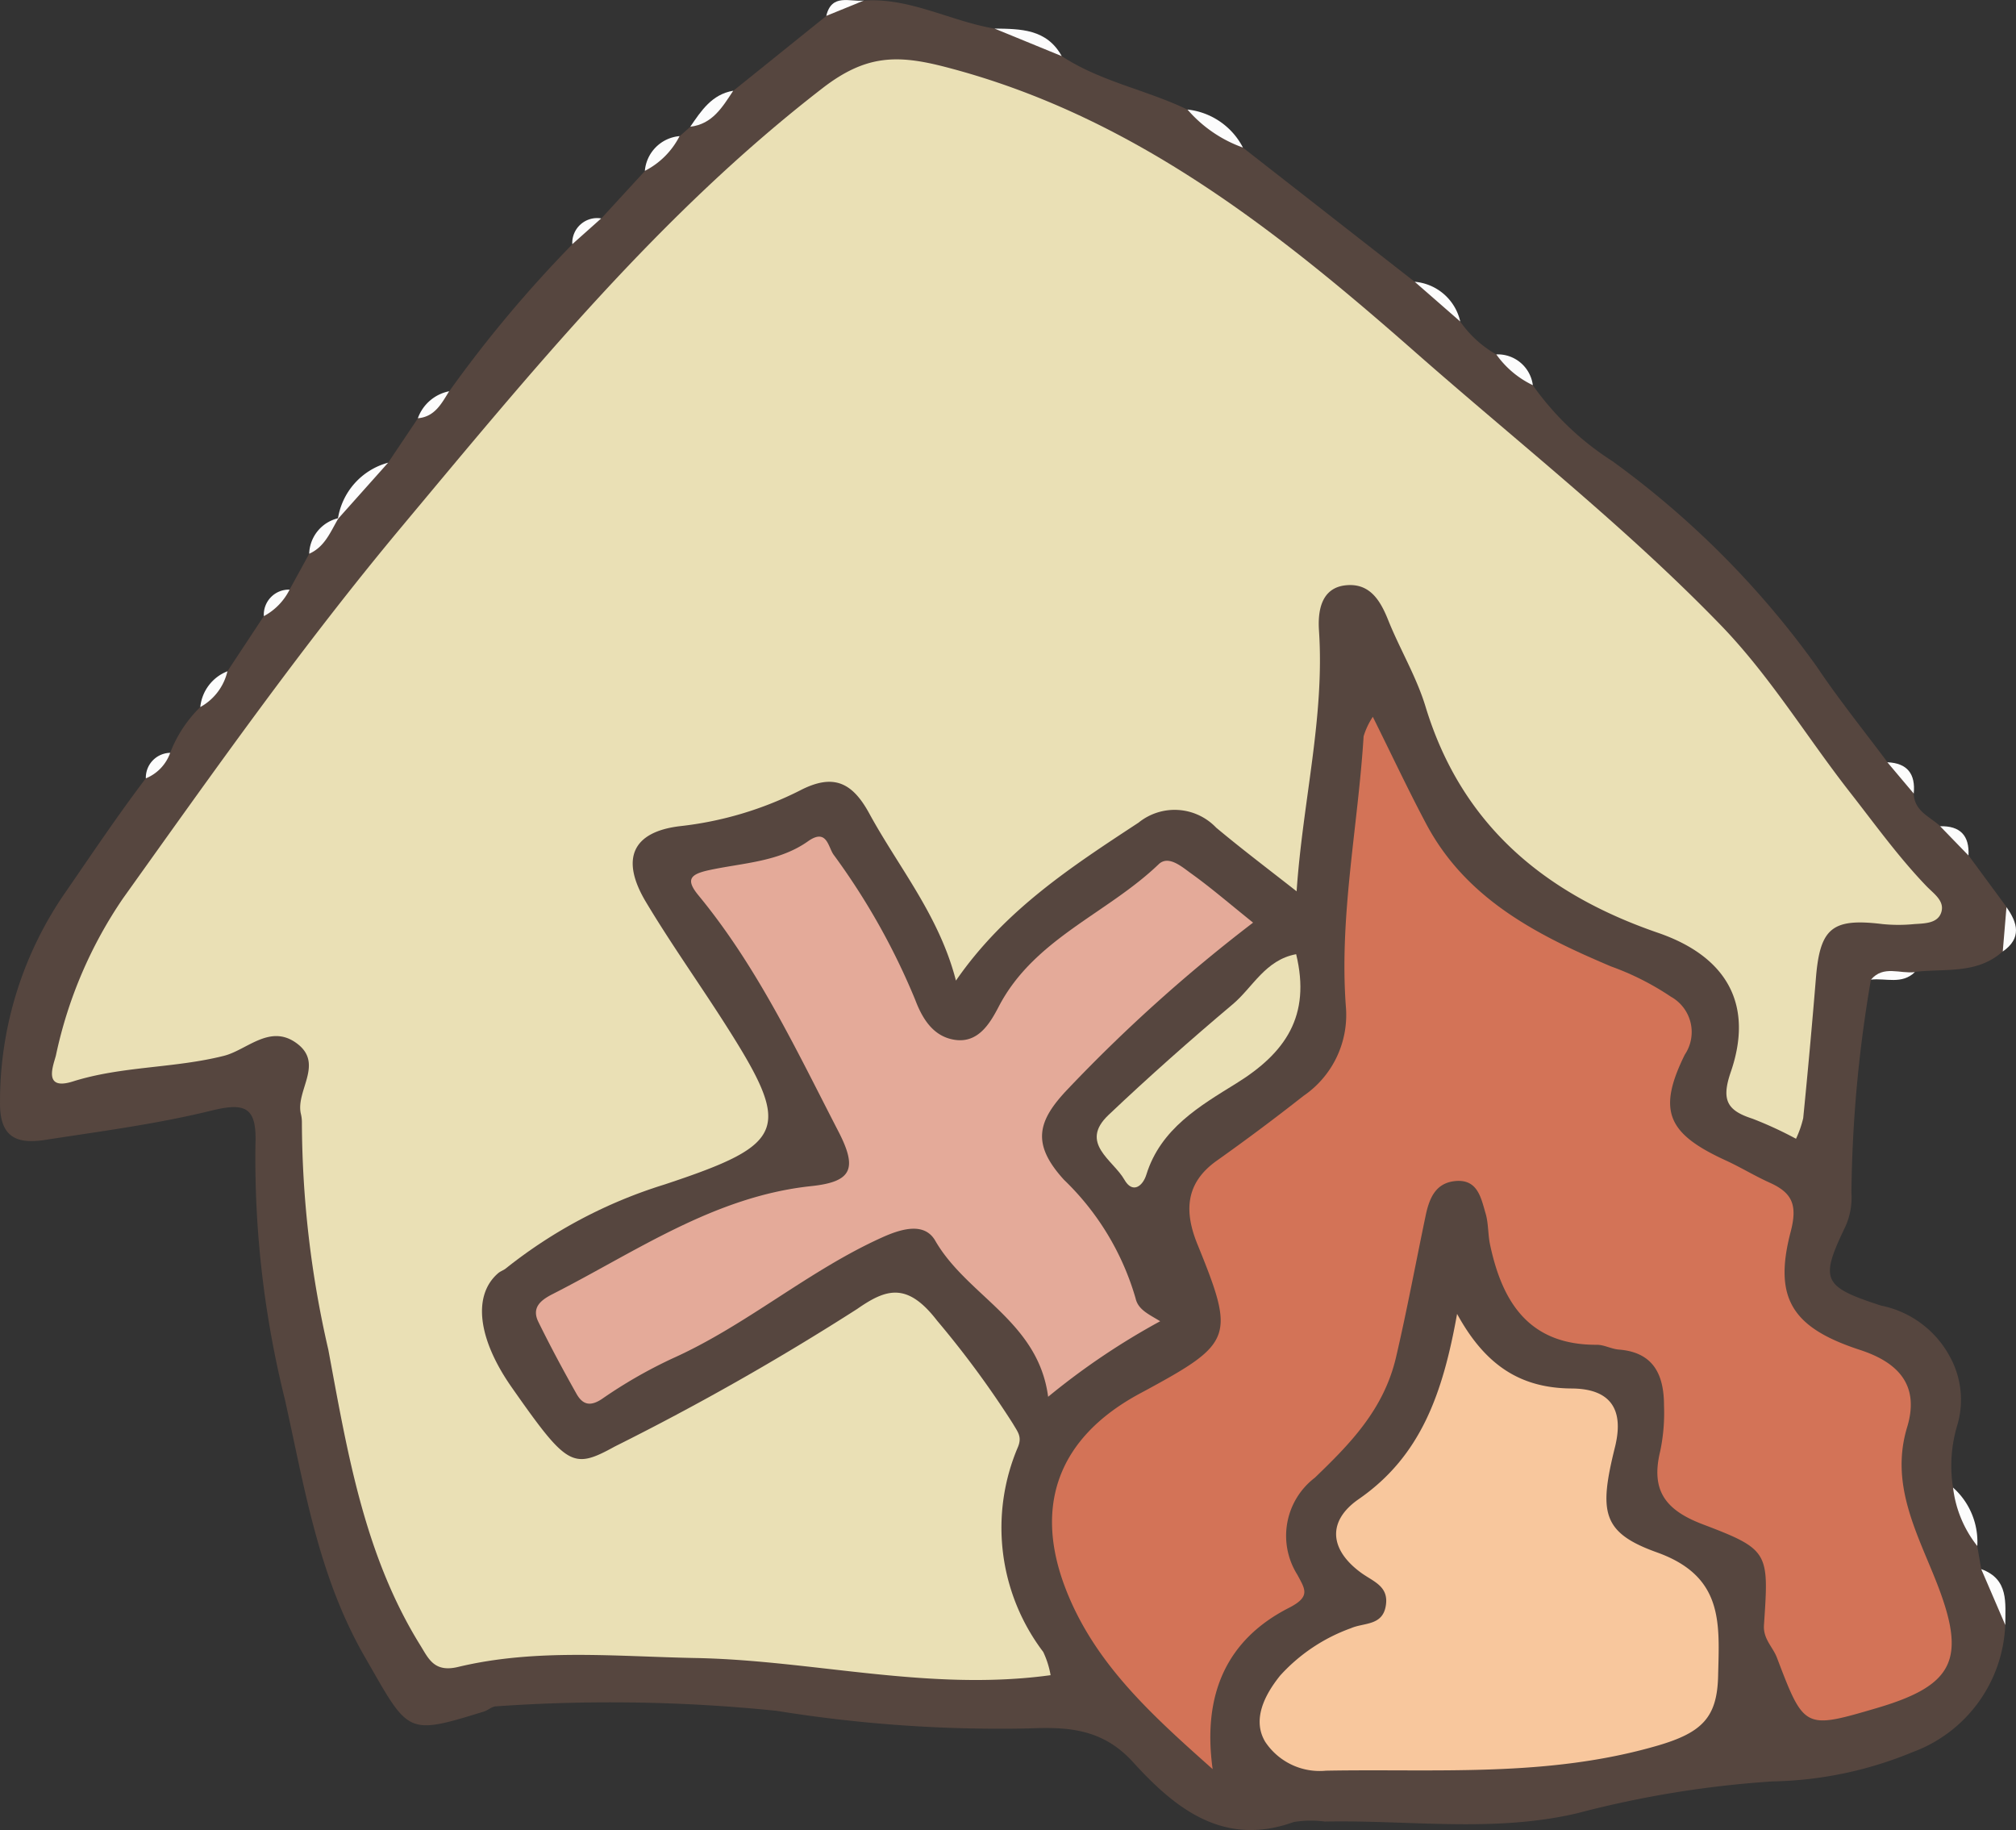 <svg xmlns="http://www.w3.org/2000/svg" width="90.156" height="81.826" viewBox="0 0 90.156 81.826">
  <rect x="0" y="0" width="90.156" height="81.826" fill="#333333" stroke="none"/>
  <g id="Group_560" data-name="Group 560" transform="translate(-360.467 -231.208)">
    <path id="Path_94115" data-name="Path 94115" d="M399.1,231.228c2.065-.138,3.873.923,5.84,1.252,1.022.363,2.167.426,3.007,1.232,1.728,1.139,3.787,1.505,5.623,2.392a22.819,22.819,0,0,1,2.481,1.7q3.84,3,7.682,6a7.562,7.562,0,0,1,2.037,1.778,4.94,4.94,0,0,0,1.61,1.469,4.568,4.568,0,0,1,1.635,1.377,12.737,12.737,0,0,0,3.554,3.391A40.334,40.334,0,0,1,441.707,261c.986,1.472,2.1,2.854,3.163,4.277.529.355,1.089.682,1.18,1.4.016.79.711,1.035,1.18,1.462a1.951,1.951,0,0,1,1.268,1.308l1.7,2.31c.154.679.463,1.37-.166,1.983-1.139,1.037-2.586.759-3.93.92-.616.342-1.374-.141-1.965.337a59.4,59.4,0,0,0-.874,9.532,3.154,3.154,0,0,1-.276,1.53c-1.142,2.378-1.015,2.673,1.6,3.521a4.5,4.5,0,0,1,3.074,2.274,4,4,0,0,1,.329,3.1,6.264,6.264,0,0,0-.184,2.76c.46.83.7,1.753,1.084,2.613l.176,1.029a4.671,4.671,0,0,1,1.076,2.5A6.33,6.33,0,0,1,446,309.546a17.15,17.15,0,0,1-6.263,1.31,46.054,46.054,0,0,0-8.722,1.42c-3.728.882-7.529.3-11.3.375a4.694,4.694,0,0,0-1.4.023c-3.168,1.145-5.345-.665-7.184-2.686-1.4-1.54-3.01-1.568-4.7-1.5a62.592,62.592,0,0,1-11.242-.789,73,73,0,0,0-12.534-.2c-.184,0-.357.174-.544.232-3.523,1.089-3.352.989-5.327-2.438-2.077-3.6-2.7-7.586-3.574-11.505a44.619,44.619,0,0,1-1.319-11.418c.061-1.632-.411-1.891-1.96-1.51-2.438.6-4.944.925-7.432,1.31-1.214.189-2.046-.051-2.031-1.653a16.4,16.4,0,0,1,2.967-9.476c1.165-1.692,2.31-3.4,3.554-5.038a10.511,10.511,0,0,1,1.089-1.142,5.77,5.77,0,0,1,1.346-2.044c.4-.541.853-1.035,1.214-1.6l1.627-2.465a5.16,5.16,0,0,1,1.152-1.186l.877-1.6a9.1,9.1,0,0,1,1.311-1.592l-.028.035c.455-1.1,1.469-1.706,2.248-2.519l1.331-1.982c.537-.319.879-.864,1.4-1.208a55.991,55.991,0,0,1,5.508-6.576,2.96,2.96,0,0,1,1.293-1.153l1.952-2.125a8.375,8.375,0,0,1,1.553-1.554l.478-.421a14.5,14.5,0,0,0,1.922-1.609l4.16-3.347C397.808,231.264,398.582,231.561,399.1,231.228Z" transform="translate(0 0.005)" fill="#56463f"/>
    <path id="Path_94116" data-name="Path 94116" d="M371.911,243.8l-2.248,2.519A3.085,3.085,0,0,1,371.911,243.8Z" transform="translate(5.914 8.096)" fill="#fcfcfc"/>
    <path id="Path_94117" data-name="Path 94117" d="M390.541,233.217l-3.007-1.232C388.7,232,389.87,232,390.541,233.217Z" transform="translate(17.407 0.5)" fill="#fcfcfc"/>
    <path id="Path_94118" data-name="Path 94118" d="M395.267,235.888a5.875,5.875,0,0,1-2.481-1.7A3.177,3.177,0,0,1,395.267,235.888Z" transform="translate(20.785 1.918)" fill="#fcfcfc"/>
    <path id="Path_94119" data-name="Path 94119" d="M401.008,240.654q-1.018-.89-2.037-1.778A2.287,2.287,0,0,1,401.008,240.654Z" transform="translate(24.762 4.931)" fill="#fcfcfc"/>
    <path id="Path_94120" data-name="Path 94120" d="M414.707,274.3a5.177,5.177,0,0,1-1.084-2.613A3.249,3.249,0,0,1,414.707,274.3Z" transform="translate(34.185 26.036)" fill="#fcfcfc"/>
    <path id="Path_94121" data-name="Path 94121" d="M415.466,276.407l-1.076-2.5C415.635,274.358,415.465,275.42,415.466,276.407Z" transform="translate(34.678 27.461)" fill="#fcfcfc"/>
    <path id="Path_94122" data-name="Path 94122" d="M381.176,233.677c-.481.726-.928,1.494-1.922,1.609C379.745,234.571,380.22,233.838,381.176,233.677Z" transform="translate(12.082 1.588)" fill="#fcfcfc"/>
    <path id="Path_94123" data-name="Path 94123" d="M379.571,234.912a3.558,3.558,0,0,1-1.553,1.554A1.707,1.707,0,0,1,379.571,234.912Z" transform="translate(11.287 2.382)" fill="#fcfcfc"/>
    <path id="Path_94124" data-name="Path 94124" d="M402.826,242.229a4.228,4.228,0,0,1-1.635-1.377A1.583,1.583,0,0,1,402.826,242.229Z" transform="translate(26.19 6.202)" fill="#fcfcfc"/>
    <path id="Path_94125" data-name="Path 94125" d="M367.132,249.475a2.466,2.466,0,0,1-1.214,1.6A1.922,1.922,0,0,1,367.132,249.475Z" transform="translate(3.506 11.748)" fill="#fcfcfc"/>
    <path id="Path_94126" data-name="Path 94126" d="M370.193,245.308c-.355.6-.606,1.282-1.311,1.592A1.684,1.684,0,0,1,370.193,245.308Z" transform="translate(5.412 9.068)" fill="#fcfcfc"/>
    <path id="Path_94127" data-name="Path 94127" d="M368.8,247.253a2.723,2.723,0,0,1-1.152,1.186A1.121,1.121,0,0,1,368.8,247.253Z" transform="translate(4.618 10.319)" fill="#fcfcfc"/>
    <path id="Path_94128" data-name="Path 94128" d="M365.525,251.694a1.926,1.926,0,0,1-1.089,1.142A1.111,1.111,0,0,1,365.525,251.694Z" transform="translate(2.553 13.175)" fill="#fcfcfc"/>
    <path id="Path_94129" data-name="Path 94129" d="M413.015,253.353l-1.18-1.4C412.734,251.991,413.1,252.48,413.015,253.353Z" transform="translate(33.035 13.338)" fill="#fcfcfc"/>
    <path id="Path_94130" data-name="Path 94130" d="M414.539,255l-1.268-1.308C414.168,253.669,414.587,254.109,414.539,255Z" transform="translate(33.959 14.46)" fill="#fcfcfc"/>
    <path id="Path_94131" data-name="Path 94131" d="M414.976,257.878l.166-1.983C415.646,256.6,415.829,257.283,414.976,257.878Z" transform="translate(35.055 15.876)" fill="#fcfcfc"/>
    <path id="Path_94132" data-name="Path 94132" d="M411.388,258.017c.562-.657,1.3-.253,1.965-.337C412.775,258.247,412.049,257.939,411.388,258.017Z" transform="translate(32.748 16.994)" fill="#fcfcfc"/>
    <path id="Path_94133" data-name="Path 94133" d="M373.238,241.855c-.34.547-.639,1.142-1.4,1.208A1.879,1.879,0,0,1,373.238,241.855Z" transform="translate(7.315 6.847)" fill="#fcfcfc"/>
    <path id="Path_94134" data-name="Path 94134" d="M377.336,237.152l-1.293,1.153A1.113,1.113,0,0,1,377.336,237.152Z" transform="translate(10.017 3.822)" fill="#fcfcfc"/>
    <path id="Path_94135" data-name="Path 94135" d="M384.639,231.233l-1.683.685C383.194,230.9,384.011,231.3,384.639,231.233Z" transform="translate(14.463 0)" fill="#fcfcfc"/>
    <path id="Path_94136" data-name="Path 94136" d="M406.541,305.074c-5.434.744-10.619-.669-15.872-.767-3.549-.067-7.129-.44-10.631.4-1.071.256-1.318-.38-1.687-.974-2.511-4.044-3.263-8.658-4.109-13.207a45.713,45.713,0,0,1-1.183-10.161,1.6,1.6,0,0,0-.048-.4c-.235-1.055,1.086-2.271-.238-3.183-1.176-.81-2.189.347-3.206.6-2.233.562-4.555.452-6.75,1.145-1.384.437-.848-.777-.757-1.17a19.656,19.656,0,0,1,3-7.019c4.026-5.633,8.028-11.309,12.463-16.617,5.812-6.955,11.553-14,18.833-19.619,1.916-1.477,3.317-1.492,5.434-.948,8.334,2.143,14.836,7.286,21.058,12.762,4.579,4.027,9.394,7.8,13.656,12.2,2.218,2.292,3.84,4.995,5.777,7.471,1.117,1.426,2.172,2.9,3.428,4.206.324.338.822.657.665,1.165s-.749.5-1.209.532a7.173,7.173,0,0,1-1.418,0c-2.256-.276-2.8.168-2.982,2.43q-.256,3.125-.567,6.247a4.659,4.659,0,0,1-.322.922,17.027,17.027,0,0,0-1.954-.9c-1.13-.363-1.393-.835-.965-2.08,1.042-3.023-.176-5.169-3.248-6.227-5.054-1.738-8.786-4.806-10.4-10.113-.406-1.339-1.15-2.571-1.674-3.878-.353-.884-.822-1.641-1.858-1.553-1.2.1-1.283,1.27-1.234,2.024.26,3.876-.725,7.624-1,11.663-1.275-1-2.465-1.9-3.6-2.849a2.564,2.564,0,0,0-3.467-.223c-2.99,1.964-5.979,3.9-8.168,7.064-.751-2.912-2.558-5.056-3.873-7.468-.767-1.41-1.617-1.8-3.094-1.037a15.687,15.687,0,0,1-5.378,1.6c-2.108.253-2.678,1.449-1.523,3.383,1.071,1.791,2.282,3.5,3.411,5.255,3.158,4.918,2.982,5.541-2.575,7.384a21.641,21.641,0,0,0-7.093,3.75c-.1.084-.242.126-.343.212-1.152.987-.922,2.931.6,5.105,2.488,3.549,2.729,3.684,4.619,2.645A116.867,116.867,0,0,0,397.89,288.7c1.292-.9,2.235-1.219,3.577.524a42.932,42.932,0,0,1,3.386,4.6c.215.371.417.578.232,1.038a9.191,9.191,0,0,0,1.126,9.172A4.027,4.027,0,0,1,406.541,305.074Z" transform="translate(0.909 1.037)" fill="#eae0b5"/>
    <path id="Path_94137" data-name="Path 94137" d="M396.283,297.768c-2.744-2.44-5.274-4.724-6.563-8.035-1.446-3.712-.352-6.72,3.155-8.676.117-.066.237-.128.355-.192,3.971-2.151,4.063-2.409,2.371-6.569-.588-1.446-.551-2.726.863-3.731q1.974-1.4,3.881-2.9a4.382,4.382,0,0,0,1.895-4c-.3-4.054.544-8.051.794-12.078a3.288,3.288,0,0,1,.412-.871c.849,1.709,1.582,3.273,2.394,4.8,1.789,3.357,4.969,4.97,8.263,6.362a12.147,12.147,0,0,1,2.672,1.352,1.808,1.808,0,0,1,.623,2.59c-1.241,2.517-.776,3.534,1.827,4.729.672.307,1.306.7,1.978,1,1.009.458,1.241,1,.927,2.2-.779,2.982.084,4.288,3.1,5.274,1.719.56,2.678,1.581,2.111,3.454-.776,2.56.442,4.721,1.313,6.934,1.341,3.416.818,4.6-2.662,5.624-3.248.953-3.253.955-4.476-2.254-.186-.486-.621-.831-.578-1.459.219-3.25.245-3.368-2.736-4.5-1.709-.647-2.33-1.545-1.9-3.289a8.336,8.336,0,0,0,.166-2.016c0-1.354-.445-2.387-2.021-2.509-.332-.026-.657-.215-.984-.214-3.01.015-4.221-1.876-4.772-4.468-.1-.46-.069-.951-.2-1.4-.207-.7-.355-1.556-1.369-1.452-.887.092-1.157.789-1.319,1.568-.439,2.1-.828,4.2-1.316,6.295-.547,2.356-2.062,3.886-3.633,5.4a3.266,3.266,0,0,0-.785,4.335c.345.651.618.978-.376,1.485C396.9,291.981,395.82,294.435,396.283,297.768Z" transform="translate(18.414 12.544)" fill="#d37357"/>
    <path id="Path_94138" data-name="Path 94138" d="M407.123,257.82a70.179,70.179,0,0,0-8.286,7.443c-1.349,1.416-1.646,2.438-.168,4.058a11.95,11.95,0,0,1,3.2,5.3c.115.509.588.708,1.1,1.022a31.785,31.785,0,0,0-5.011,3.378c-.444-3.383-3.62-4.5-5.049-6.98-.467-.81-1.448-.564-2.365-.15-3.319,1.494-6.076,3.935-9.4,5.422a21.263,21.263,0,0,0-3.132,1.8c-.554.373-.884.24-1.149-.23-.593-1.053-1.167-2.121-1.7-3.206-.319-.646.105-.979.639-1.25,3.735-1.9,7.226-4.367,11.566-4.826,1.827-.194,2.069-.782,1.209-2.448-1.88-3.639-3.623-7.356-6.254-10.549-.588-.713-.38-.95.5-1.137,1.494-.32,3.1-.363,4.4-1.287.836-.588.892.242,1.134.593a30.677,30.677,0,0,1,3.661,6.508c.334.882.828,1.633,1.756,1.778,1.037.161,1.566-.7,1.968-1.472,1.574-3.041,4.849-4.162,7.156-6.375.44-.424,1.038.11,1.454.409C405.232,256.251,406.05,256.959,407.123,257.82Z" transform="translate(9.382 14.642)" fill="#e4aa99"/>
    <path id="Path_94139" data-name="Path 94139" d="M403.578,266.962c1.28,2.343,2.875,3.321,5.125,3.336,1.663.01,2.373.856,1.937,2.617-.72,2.905-.595,3.827,1.878,4.712,3,1.076,2.788,3.183,2.734,5.514-.041,1.853-.7,2.54-2.706,3.125-4.931,1.433-9.864,1.029-14.826,1.121A2.92,2.92,0,0,1,395,286.1c-.588-.976-.053-2.075.67-2.971a7.865,7.865,0,0,1,3.163-2.113c.582-.255,1.418-.1,1.559-1.014.138-.869-.564-1.068-1.109-1.466-1.4-1.024-1.531-2.3-.108-3.288C401.973,273.314,402.944,270.491,403.578,266.962Z" transform="translate(22.05 22.994)" fill="#f8c79d"/>
    <path id="Path_94140" data-name="Path 94140" d="M399.234,257.174c.67,2.762-.48,4.415-2.678,5.777-1.614,1-3.38,2.019-4.019,4.075-.164.531-.621.871-.986.228-.5-.877-2.036-1.632-.707-2.892,1.8-1.706,3.662-3.355,5.56-4.954C397.3,258.651,397.853,257.432,399.234,257.174Z" transform="translate(19.197 16.699)" fill="#eae0b5"/>
  </g>
</svg>
